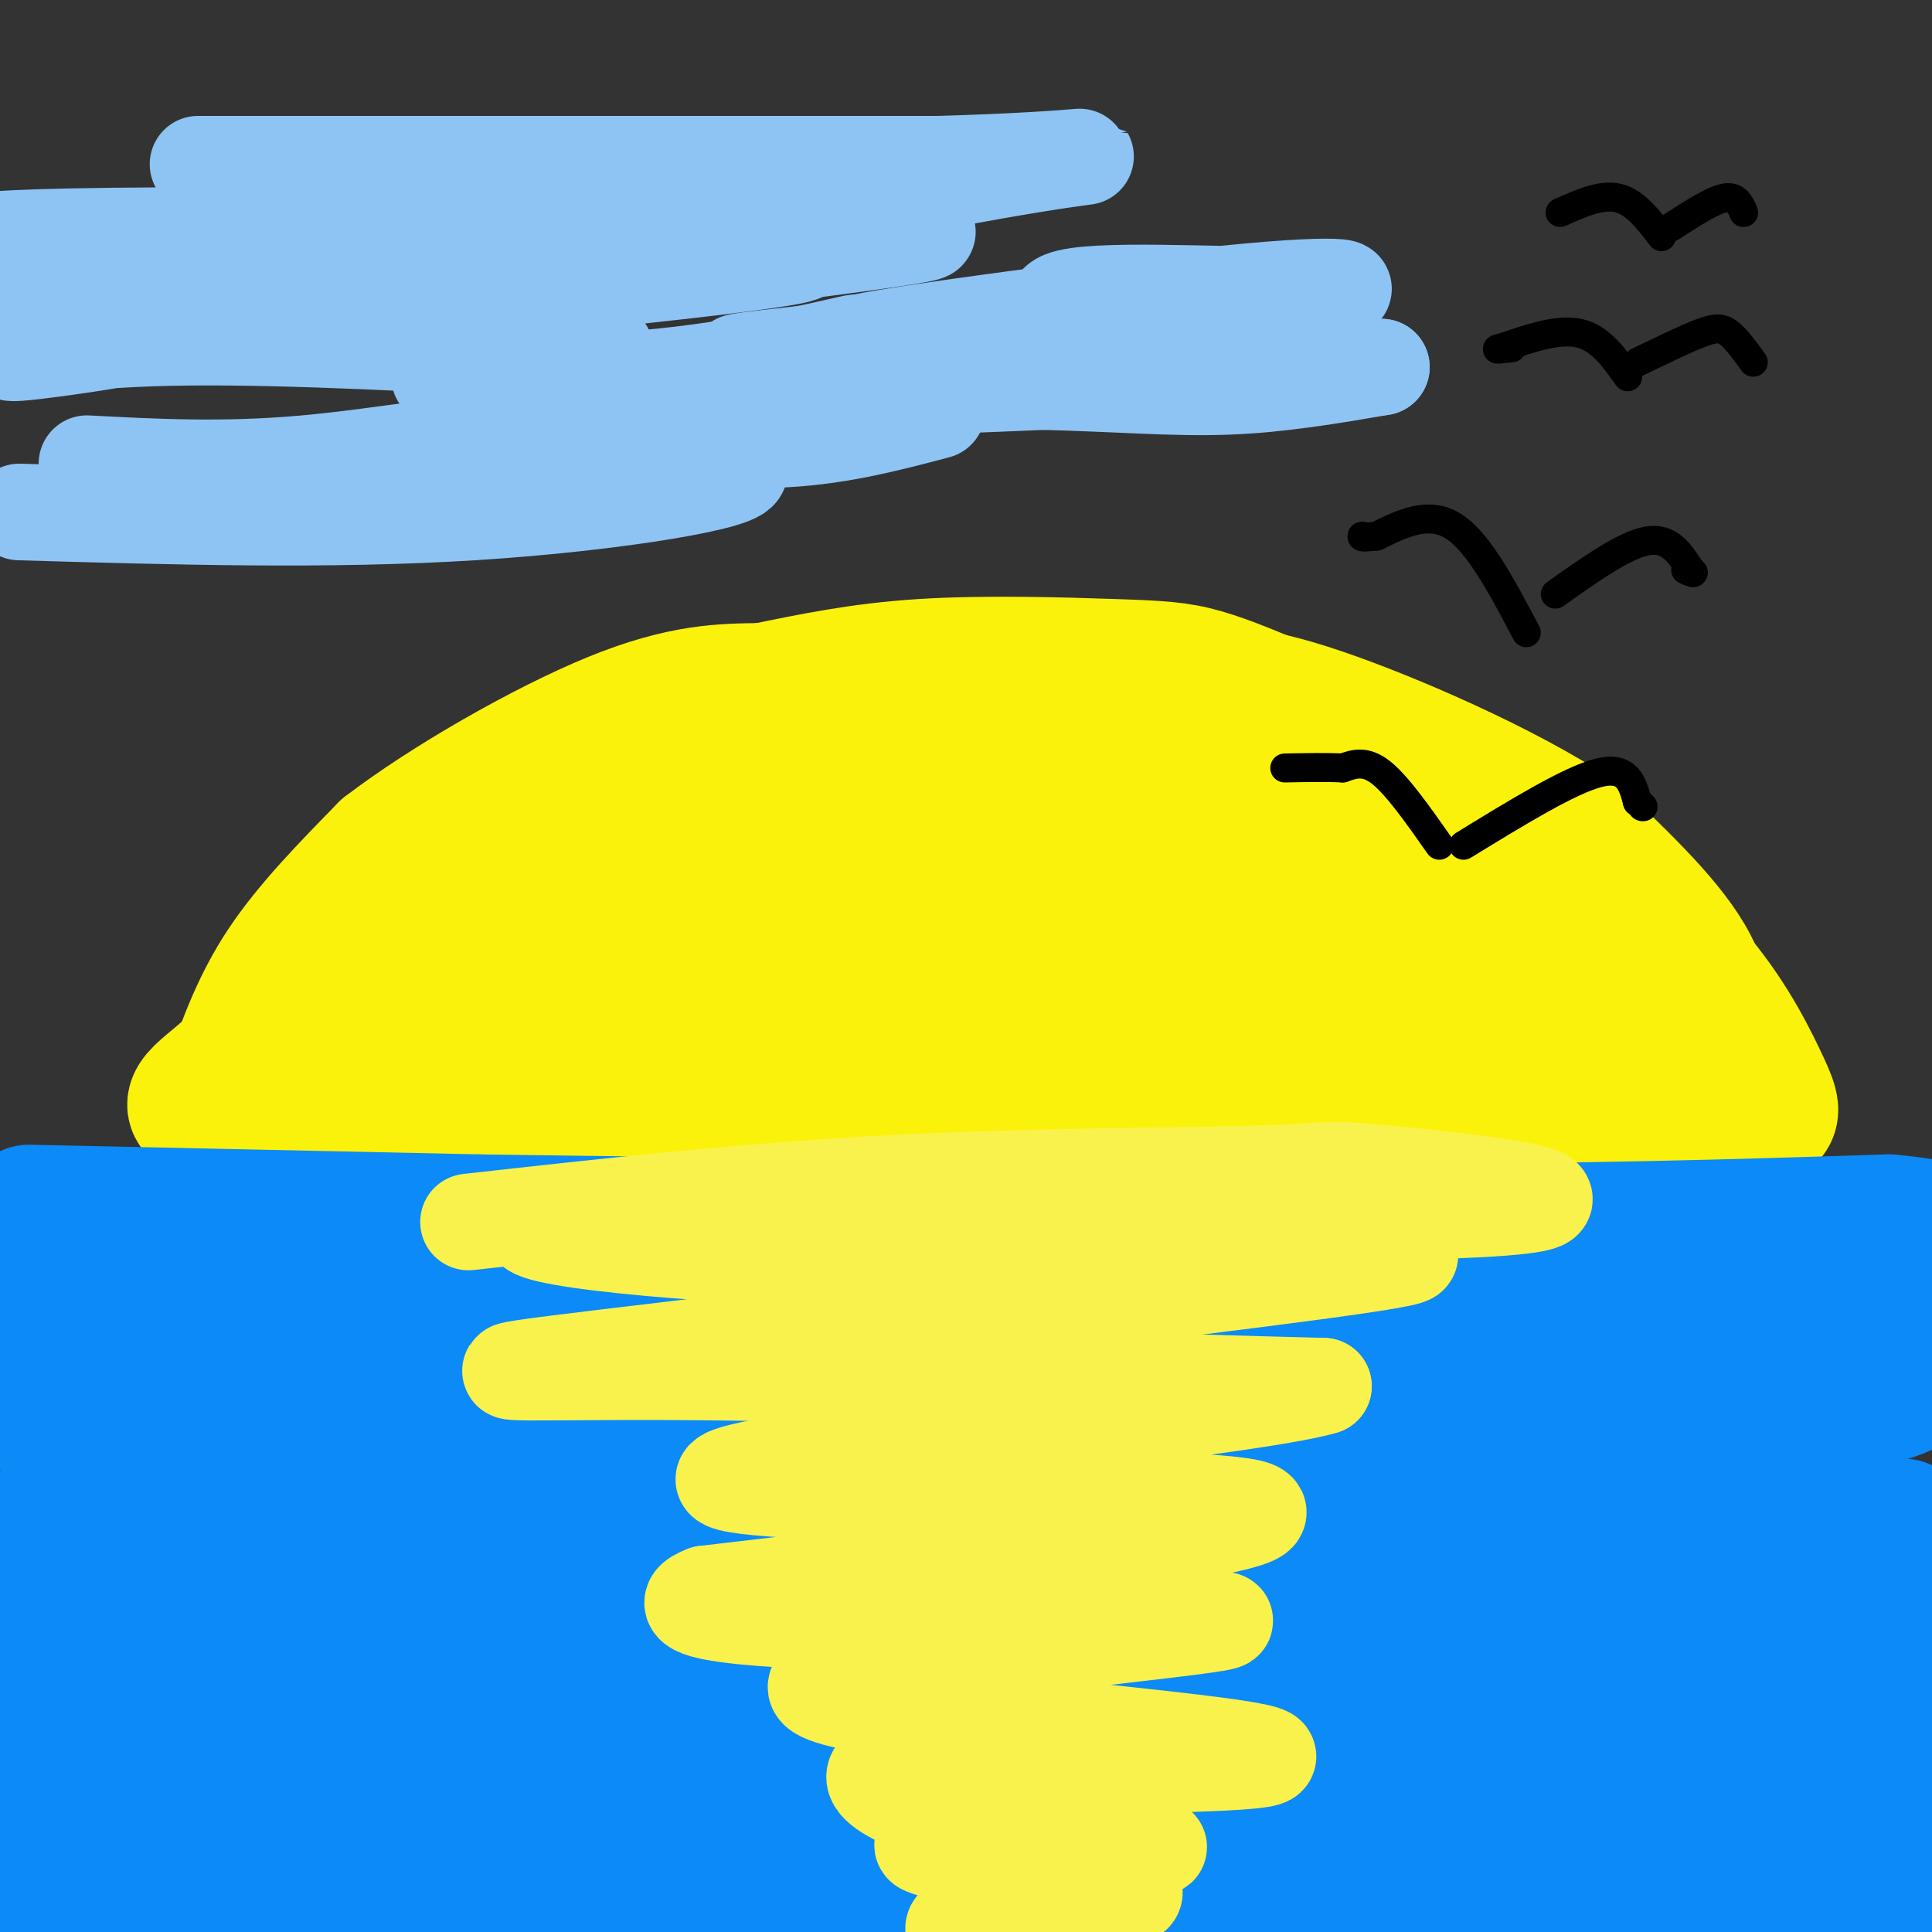 <svg viewBox='0 0 400 400' version='1.1' xmlns='http://www.w3.org/2000/svg' xmlns:xlink='http://www.w3.org/1999/xlink'><rect x="0" y="0" width="400" height="400" fill="#333333" stroke="none"/><g fill='none' stroke='rgb(251,242,11)' stroke-width='28' stroke-linecap='round' stroke-linejoin='round'><path d='M48,224c2.833,-8.000 5.667,-16.000 11,-24c5.333,-8.000 13.167,-16.000 21,-24'/><path d='M80,176c12.333,-9.467 32.667,-21.133 47,-27c14.333,-5.867 22.667,-5.933 31,-6'/><path d='M158,143c10.152,-2.051 20.030,-4.179 33,-5c12.970,-0.821 29.030,-0.337 39,0c9.970,0.337 13.848,0.525 19,2c5.152,1.475 11.576,4.238 18,7'/><path d='M267,147c11.733,5.178 32.067,14.622 47,24c14.933,9.378 24.467,18.689 34,28'/><path d='M348,199c8.679,9.298 13.375,18.542 16,24c2.625,5.458 3.179,7.131 2,8c-1.179,0.869 -4.089,0.935 -7,1'/><path d='M359,232c-5.089,1.000 -14.311,3.000 -43,3c-28.689,0.000 -76.844,-2.000 -125,-4'/><path d='M191,231c-20.200,-1.511 -8.200,-3.289 -24,-4c-15.800,-0.711 -59.400,-0.356 -103,0'/><path d='M64,227c-17.697,-0.354 -10.441,-1.238 -10,-1c0.441,0.238 -5.933,1.600 -1,-6c4.933,-7.600 21.174,-24.162 28,-32c6.826,-7.838 4.236,-6.954 9,-9c4.764,-2.046 16.882,-7.023 29,-12'/><path d='M119,167c13.440,-4.440 32.542,-9.542 44,-12c11.458,-2.458 15.274,-2.274 32,0c16.726,2.274 46.363,6.637 76,11'/><path d='M271,166c20.190,4.202 32.667,9.208 44,16c11.333,6.792 21.524,15.369 18,20c-3.524,4.631 -20.762,5.315 -38,6'/><path d='M295,208c-14.533,2.089 -31.867,4.311 -65,3c-33.133,-1.311 -82.067,-6.156 -131,-11'/><path d='M99,200c-19.430,-3.877 -2.505,-8.071 2,-11c4.505,-2.929 -3.411,-4.593 11,-9c14.411,-4.407 51.147,-11.557 64,-16c12.853,-4.443 1.822,-6.180 15,0c13.178,6.180 50.563,20.275 56,25c5.437,4.725 -21.075,0.080 -34,-2c-12.925,-2.080 -12.264,-1.594 -27,3c-14.736,4.594 -44.868,13.297 -75,22'/><path d='M111,212c-18.957,4.006 -28.848,3.020 -31,1c-2.152,-2.020 3.436,-5.075 10,-8c6.564,-2.925 14.106,-5.719 26,-8c11.894,-2.281 28.141,-4.049 40,-5c11.859,-0.951 19.330,-1.083 31,1c11.670,2.083 27.541,6.383 26,9c-1.541,2.617 -20.492,3.551 -36,4c-15.508,0.449 -27.574,0.414 -32,0c-4.426,-0.414 -1.213,-1.207 2,-2'/><path d='M147,204c3.281,-2.049 10.484,-6.171 45,-4c34.516,2.171 96.344,10.633 79,3c-17.344,-7.633 -113.862,-31.363 -135,-40c-21.138,-8.637 33.103,-2.182 61,3c27.897,5.182 29.448,9.091 31,13'/><path d='M228,179c-7.369,1.619 -41.292,-0.833 -33,-1c8.292,-0.167 58.798,1.952 86,5c27.202,3.048 31.101,7.024 35,11'/><path d='M316,194c7.964,1.893 10.375,1.125 17,4c6.625,2.875 17.464,9.393 13,8c-4.464,-1.393 -24.232,-10.696 -44,-20'/><path d='M302,186c-16.000,-4.988 -34.000,-7.458 -39,-5c-5.000,2.458 3.000,9.845 18,16c15.000,6.155 37.000,11.077 59,16'/><path d='M340,213c-0.595,3.643 -31.583,4.750 -45,7c-13.417,2.250 -9.262,5.643 -20,7c-10.738,1.357 -36.369,0.679 -62,0'/><path d='M213,227c-15.556,1.111 -23.444,3.889 -39,5c-15.556,1.111 -38.778,0.556 -62,0'/><path d='M112,232c-21.500,-0.167 -44.250,-0.583 -67,-1'/><path d='M45,231c-10.027,-1.596 -1.595,-5.088 4,-11c5.595,-5.912 8.352,-14.246 14,-12c5.648,2.246 14.185,15.070 23,21c8.815,5.930 17.907,4.965 27,4'/><path d='M113,233c28.833,1.000 87.417,1.500 146,2'/><path d='M259,235c39.833,-1.167 66.417,-5.083 93,-9'/><path d='M352,226c15.369,-2.167 7.292,-3.083 4,-7c-3.292,-3.917 -1.798,-10.833 -6,-19c-4.202,-8.167 -14.101,-17.583 -24,-27'/><path d='M326,173c-14.356,-9.578 -38.244,-20.022 -53,-25c-14.756,-4.978 -20.378,-4.489 -26,-4'/><path d='M247,144c-6.833,-1.000 -10.917,-1.500 -15,-2'/></g>
<g fill='none' stroke='rgb(11,138,248)' stroke-width='28' stroke-linecap='round' stroke-linejoin='round'><path d='M6,251c0.000,0.000 93.000,2.000 93,2'/><path d='M99,253c45.667,0.667 113.333,1.333 181,2'/><path d='M280,255c48.667,0.000 79.833,-1.000 111,-2'/><path d='M391,253c21.444,1.822 19.556,7.378 -24,10c-43.556,2.622 -128.778,2.311 -214,2'/><path d='M153,265c-49.333,-0.356 -65.667,-2.244 -86,-1c-20.333,1.244 -44.667,5.622 -69,10'/><path d='M-1,274c0.939,2.821 1.879,5.643 30,6c28.121,0.357 83.424,-1.750 128,0c44.576,1.750 78.424,7.356 105,8c26.576,0.644 45.879,-3.673 64,-5c18.121,-1.327 35.061,0.337 52,2'/><path d='M378,285c12.857,0.060 19.000,-0.792 18,1c-1.000,1.792 -9.143,6.226 -55,8c-45.857,1.774 -129.429,0.887 -213,0'/><path d='M128,294c-44.156,-1.556 -48.044,-5.444 -63,-7c-14.956,-1.556 -40.978,-0.778 -67,0'/><path d='M0,290c45.844,9.289 91.689,18.578 148,22c56.311,3.422 123.089,0.978 167,1c43.911,0.022 64.956,2.511 86,5'/><path d='M394,316c-81.467,3.000 -162.933,6.000 -221,5c-58.067,-1.000 -92.733,-6.000 -118,-7c-25.267,-1.000 -41.133,2.000 -57,5'/><path d='M25,321c45.733,-1.409 91.467,-2.819 128,0c36.533,2.819 63.867,9.866 87,13c23.133,3.134 42.067,2.356 57,0c14.933,-2.356 25.867,-6.288 40,-7c14.133,-0.712 31.467,1.797 43,2c11.533,0.203 17.267,-1.898 23,-4'/><path d='M385,325c-60.399,3.750 -120.798,7.500 -154,7c-33.202,-0.500 -39.208,-5.250 -54,-8c-14.792,-2.750 -38.369,-3.500 -68,-1c-29.631,2.500 -65.315,8.250 -101,14'/><path d='M8,337c-10.781,3.298 12.766,4.544 21,6c8.234,1.456 1.156,3.122 79,3c77.844,-0.122 240.612,-2.033 282,-2c41.388,0.033 -38.603,2.009 -97,0c-58.397,-2.009 -95.198,-8.005 -132,-14'/><path d='M161,330c-26.538,-3.526 -26.883,-5.342 -53,-6c-26.117,-0.658 -78.007,-0.157 -97,1c-18.993,1.157 -5.091,2.970 19,8c24.091,5.030 58.371,13.277 111,16c52.629,2.723 123.608,-0.079 170,0c46.392,0.079 68.196,3.040 90,6'/><path d='M399,346c13.750,-1.667 27.500,-3.333 -41,-4c-68.500,-0.667 -219.250,-0.333 -370,0'/><path d='M41,343c128.644,2.467 257.289,4.933 293,7c35.711,2.067 -21.511,3.733 -95,5c-73.489,1.267 -163.244,2.133 -253,3'/><path d='M55,366c75.021,1.354 150.041,2.708 207,0c56.959,-2.708 95.855,-9.478 91,-9c-4.855,0.478 -53.461,8.206 -129,11c-75.539,2.794 -178.011,0.656 -224,-1c-45.989,-1.656 -35.494,-2.828 -25,-4'/><path d='M35,362c0.000,0.000 372.000,1.000 372,1'/><path d='M384,363c-150.467,-1.178 -300.933,-2.356 -343,0c-42.067,2.356 24.267,8.244 104,11c79.733,2.756 172.867,2.378 266,2'/><path d='M378,378c-73.423,2.113 -146.845,4.226 -219,-1c-72.155,-5.226 -143.042,-17.792 -149,-18c-5.958,-0.208 53.012,11.940 138,17c84.988,5.060 195.994,3.030 307,1'/><path d='M380,377c-144.982,-1.113 -289.964,-2.226 -325,0c-35.036,2.226 39.875,7.792 74,11c34.125,3.208 27.464,4.060 67,4c39.536,-0.060 125.268,-1.030 211,-2'/><path d='M391,385c-115.000,0.500 -230.000,1.000 -296,0c-66.000,-1.000 -83.000,-3.500 -100,-6'/><path d='M11,383c184.917,1.250 369.833,2.500 367,3c-2.833,0.500 -193.417,0.250 -384,0'/><path d='M42,392c98.822,-0.267 197.644,-0.533 222,0c24.356,0.533 -25.756,1.867 -87,-4c-61.244,-5.867 -133.622,-18.933 -206,-32'/><path d='M19,369c-0.089,2.111 -0.178,4.222 63,5c63.178,0.778 189.622,0.222 185,0c-4.622,-0.222 -140.311,-0.111 -276,0'/><path d='M7,379c13.851,5.786 27.702,11.571 76,14c48.298,2.429 131.042,1.500 117,1c-14.042,-0.500 -124.869,-0.571 -176,0c-51.131,0.571 -42.565,1.786 -34,3'/><path d='M79,395c-20.268,-2.536 -40.536,-5.071 -49,-7c-8.464,-1.929 -5.125,-3.250 18,-4c23.125,-0.750 66.036,-0.929 86,0c19.964,0.929 16.982,2.964 14,5'/></g>
<g fill='none' stroke='rgb(0,0,0)' stroke-width='6' stroke-linecap='round' stroke-linejoin='round'><path d='M298,175c-4.333,-6.167 -8.667,-12.333 -12,-15c-3.333,-2.667 -5.667,-1.833 -8,-1'/><path d='M278,159c-3.333,-0.167 -7.667,-0.083 -12,0'/><path d='M303,175c11.000,-6.750 22.000,-13.500 28,-15c6.000,-1.500 7.000,2.250 8,6'/><path d='M339,166c1.500,1.167 1.250,1.083 1,1'/><path d='M316,131c-4.917,-9.333 -9.833,-18.667 -15,-22c-5.167,-3.333 -10.583,-0.667 -16,2'/><path d='M285,111c-3.167,0.333 -3.083,0.167 -3,0'/><path d='M322,123c7.167,-5.083 14.333,-10.167 19,-11c4.667,-0.833 6.833,2.583 9,6'/><path d='M350,118c1.333,1.000 0.167,0.500 -1,0'/><path d='M337,78c-2.833,-4.000 -5.667,-8.000 -10,-9c-4.333,-1.000 -10.167,1.000 -16,3'/><path d='M311,72c-2.333,0.500 -0.167,0.250 2,0'/><path d='M339,75c4.933,-2.400 9.867,-4.800 13,-6c3.133,-1.200 4.467,-1.200 6,0c1.533,1.200 3.267,3.600 5,6'/><path d='M344,49c-2.750,-3.583 -5.500,-7.167 -9,-8c-3.500,-0.833 -7.750,1.083 -12,3'/><path d='M346,47c4.250,-2.750 8.500,-5.500 11,-6c2.500,-0.500 3.250,1.250 4,3'/></g>
<g fill='none' stroke='rgb(141,196,244)' stroke-width='20' stroke-linecap='round' stroke-linejoin='round'><path d='M41,34c0.000,0.000 153.000,0.000 153,0'/><path d='M194,34c33.013,-0.884 39.045,-3.093 20,0c-19.045,3.093 -63.166,11.486 -64,14c-0.834,2.514 41.619,-0.853 42,0c0.381,0.853 -41.309,5.927 -83,11'/><path d='M109,59c-22.465,2.774 -37.128,4.210 -15,2c22.128,-2.210 81.048,-8.067 71,-9c-10.048,-0.933 -89.064,3.059 -115,5c-25.936,1.941 1.210,1.830 20,0c18.790,-1.830 29.226,-5.380 31,-7c1.774,-1.620 -5.113,-1.310 -12,-1'/><path d='M89,49c-17.145,-0.257 -54.008,-0.399 -74,0c-19.992,0.399 -23.113,1.338 -6,1c17.113,-0.338 54.461,-1.954 56,-1c1.539,0.954 -32.730,4.477 -67,8'/><path d='M8,60c18.494,1.643 36.988,3.286 33,6c-3.988,2.714 -30.458,6.500 -37,7c-6.542,0.500 6.845,-2.286 27,-3c20.155,-0.714 47.077,0.643 74,2'/><path d='M105,72c17.723,0.272 25.029,-0.048 17,1c-8.029,1.048 -31.395,3.463 -31,5c0.395,1.537 24.549,2.195 46,0c21.451,-2.195 40.198,-7.245 40,-7c-0.198,0.245 -19.342,5.784 -16,8c3.342,2.216 29.171,1.108 55,0'/><path d='M216,79c15.578,0.400 27.022,1.400 38,1c10.978,-0.400 21.489,-2.200 32,-4'/><path d='M286,76c-1.843,-0.344 -22.452,0.794 -40,-2c-17.548,-2.794 -32.036,-9.522 -26,-12c6.036,-2.478 32.597,-0.705 47,-1c14.403,-0.295 16.647,-2.656 -4,-1c-20.647,1.656 -64.185,7.330 -80,10c-15.815,2.670 -3.908,2.335 8,2'/><path d='M191,72c6.619,0.107 19.167,-0.625 11,0c-8.167,0.625 -37.048,2.607 -46,3c-8.952,0.393 2.024,-0.804 13,-2'/></g>
<g fill='none' stroke='rgb(249,242,77)' stroke-width='20' stroke-linecap='round' stroke-linejoin='round'><path d='M97,253c28.735,-3.207 57.470,-6.415 88,-8c30.530,-1.585 62.853,-1.549 77,-2c14.147,-0.451 10.116,-1.391 25,0c14.884,1.391 48.681,5.112 24,7c-24.681,1.888 -107.841,1.944 -191,2'/><path d='M120,252c-26.145,2.095 3.992,6.331 39,8c35.008,1.669 74.886,0.770 103,0c28.114,-0.770 44.464,-1.413 12,3c-32.464,4.413 -113.740,13.880 -148,18c-34.260,4.120 -21.503,2.891 11,3c32.503,0.109 84.751,1.554 137,3'/><path d='M274,287c-14.607,4.619 -119.625,14.667 -124,19c-4.375,4.333 91.893,2.952 108,6c16.107,3.048 -47.946,10.524 -112,18'/><path d='M146,330c-11.353,4.286 16.263,6.003 48,6c31.737,-0.003 67.595,-1.724 58,0c-9.595,1.724 -64.644,6.895 -79,11c-14.356,4.105 11.981,7.144 39,10c27.019,2.856 54.720,5.530 50,7c-4.720,1.470 -41.860,1.735 -79,2'/><path d='M183,366c-8.139,3.326 11.013,10.639 29,14c17.987,3.361 34.809,2.768 25,2c-9.809,-0.768 -46.248,-1.711 -46,0c0.248,1.711 37.182,6.076 43,9c5.818,2.924 -19.481,4.407 -30,6c-10.519,1.593 -6.260,3.297 -2,5'/></g>
<g fill='none' stroke='rgb(141,196,244)' stroke-width='20' stroke-linecap='round' stroke-linejoin='round'><path d='M4,106c32.095,0.940 64.190,1.881 94,0c29.810,-1.881 57.333,-6.583 55,-9c-2.333,-2.417 -34.524,-2.548 -54,-2c-19.476,0.548 -26.238,1.774 -33,3'/><path d='M66,98c-7.000,0.667 -8.000,0.833 -9,1'/><path d='M18,96c14.131,0.744 28.262,1.488 45,0c16.738,-1.488 36.083,-5.208 53,-6c16.917,-0.792 31.405,1.345 44,1c12.595,-0.345 23.298,-3.173 34,-6'/></g>
</svg>